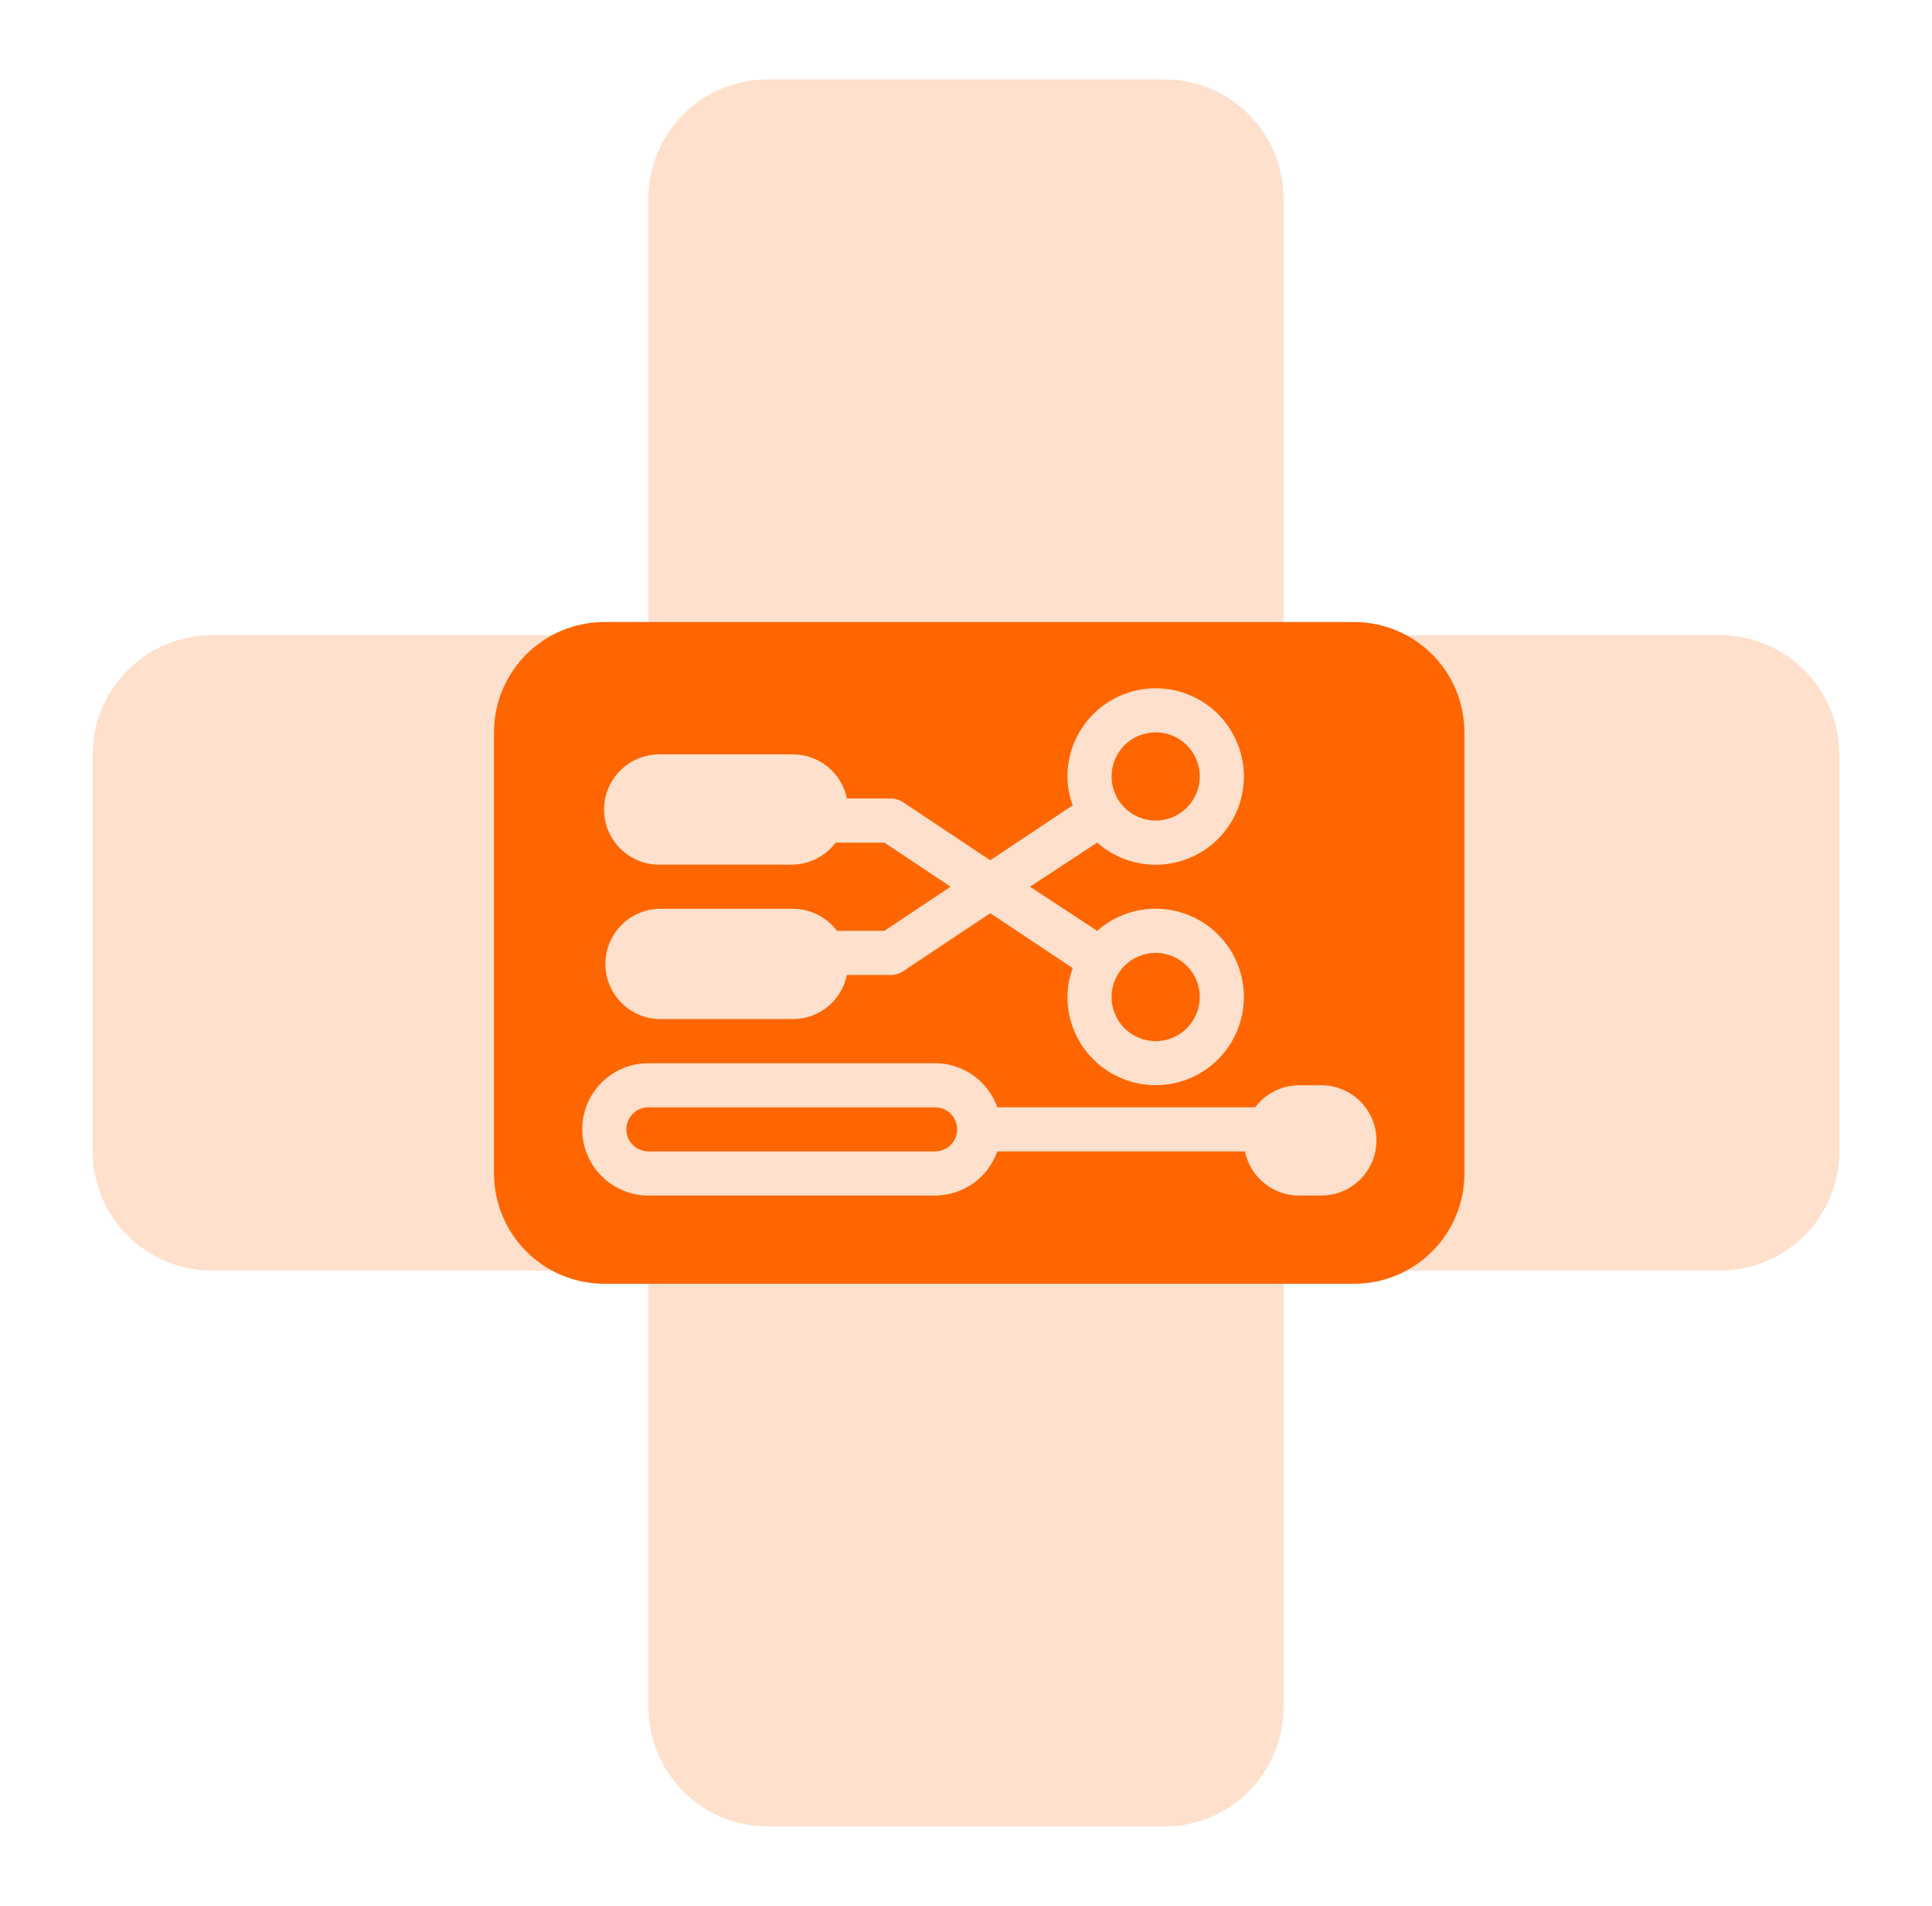 <svg width="73" height="72" viewBox="0 0 73 72" fill="none" xmlns="http://www.w3.org/2000/svg">
<path d="M65 24H48.5V7.5C48.5 5.019 46.481 3 44 3H29C26.519 3 24.5 5.019 24.5 7.5V24H8C5.519 24 3.5 26.019 3.5 28.5V43.5C3.5 45.981 5.519 48 8 48H24.5V64.5C24.5 66.981 26.519 69 29 69H44C46.481 69 48.5 66.981 48.5 64.5V48H65C67.481 48 69.5 45.981 69.5 43.5V28.5C69.5 26.019 67.481 24 65 24Z" fill="#FFE0CC"/>
<path d="M43.667 31C44.587 31 45.333 30.254 45.333 29.333C45.333 28.413 44.587 27.667 43.667 27.667C42.746 27.667 42 28.413 42 29.333C42 30.254 42.746 31 43.667 31Z" fill="#FF6600"/>
<path d="M43.667 39.333C44.587 39.333 45.333 38.587 45.333 37.667C45.333 36.746 44.587 36 43.667 36C42.746 36 42 36.746 42 37.667C42 38.587 42.746 39.333 43.667 39.333Z" fill="#FF6600"/>
<path d="M51.166 23.5H22.833C21.728 23.5 20.668 23.939 19.887 24.72C19.105 25.502 18.666 26.562 18.666 27.667V44.333C18.666 45.438 19.105 46.498 19.887 47.28C20.668 48.061 21.728 48.5 22.833 48.5H51.166C52.272 48.5 53.331 48.061 54.113 47.28C54.894 46.498 55.333 45.438 55.333 44.333V27.667C55.333 26.562 54.894 25.502 54.113 24.72C53.331 23.939 52.272 23.5 51.166 23.5ZM33.416 31.833H31.575C31.38 32.092 31.129 32.301 30.839 32.446C30.55 32.59 30.232 32.666 29.908 32.667H24.908C24.356 32.667 23.826 32.447 23.435 32.056C23.044 31.666 22.825 31.136 22.825 30.583C22.825 30.031 23.044 29.501 23.435 29.11C23.826 28.72 24.356 28.5 24.908 28.5H29.908C30.397 28.488 30.874 28.649 31.257 28.953C31.639 29.258 31.902 29.688 32 30.167H33.666C33.83 30.168 33.989 30.217 34.125 30.308L37.416 32.5L40.533 30.425C40.403 30.076 40.335 29.706 40.333 29.333C40.334 28.571 40.596 27.832 41.075 27.239C41.555 26.647 42.223 26.237 42.968 26.077C43.714 25.917 44.492 26.018 45.172 26.362C45.852 26.706 46.393 27.273 46.706 27.969C47.019 28.664 47.084 29.445 46.891 30.182C46.697 30.92 46.257 31.569 45.643 32.02C45.029 32.472 44.279 32.7 43.518 32.666C42.756 32.632 42.029 32.338 41.458 31.833L38.916 33.5L41.458 35.167C42.029 34.662 42.756 34.368 43.518 34.334C44.279 34.3 45.029 34.528 45.643 34.98C46.257 35.431 46.697 36.08 46.891 36.818C47.084 37.555 47.019 38.336 46.706 39.031C46.393 39.727 45.852 40.294 45.172 40.638C44.492 40.982 43.714 41.083 42.968 40.923C42.223 40.763 41.555 40.353 41.075 39.761C40.596 39.168 40.334 38.429 40.333 37.667C40.335 37.294 40.403 36.924 40.533 36.575L37.416 34.5L34.125 36.692C33.989 36.783 33.83 36.832 33.666 36.833H32C31.904 37.304 31.648 37.727 31.276 38.031C30.904 38.334 30.438 38.5 29.958 38.5H24.958C24.406 38.5 23.876 38.281 23.485 37.89C23.094 37.499 22.875 36.969 22.875 36.417C22.875 35.864 23.094 35.334 23.485 34.944C23.876 34.553 24.406 34.333 24.958 34.333H29.958C30.282 34.334 30.6 34.41 30.889 34.554C31.179 34.699 31.43 34.908 31.625 35.167H33.416L35.916 33.5L33.416 31.833ZM49.916 45.167H49.083C48.603 45.167 48.137 45.001 47.765 44.697C47.393 44.394 47.138 43.971 47.041 43.5H37.683C37.511 43.986 37.193 44.407 36.772 44.706C36.352 45.004 35.849 45.165 35.333 45.167H24.5C23.837 45.167 23.201 44.903 22.732 44.434C22.263 43.966 22 43.33 22 42.667C22 42.004 22.263 41.368 22.732 40.899C23.201 40.43 23.837 40.167 24.5 40.167H35.333C35.849 40.168 36.352 40.329 36.772 40.627C37.193 40.926 37.511 41.347 37.683 41.833H47.425C47.619 41.575 47.871 41.365 48.16 41.221C48.449 41.076 48.768 41.001 49.092 41H49.925C50.477 41 51.007 41.219 51.398 41.61C51.789 42.001 52.008 42.531 52.008 43.083C52.008 43.636 51.789 44.166 51.398 44.556C51.007 44.947 50.477 45.167 49.925 45.167H49.916Z" fill="#FF6600"/>
<path d="M35.333 41.833H24.5C24.279 41.833 24.067 41.921 23.911 42.077C23.754 42.234 23.666 42.446 23.666 42.667C23.666 42.888 23.754 43.1 23.911 43.256C24.067 43.412 24.279 43.5 24.5 43.5H35.333C35.554 43.5 35.766 43.412 35.922 43.256C36.079 43.1 36.166 42.888 36.166 42.667C36.166 42.446 36.079 42.234 35.922 42.077C35.766 41.921 35.554 41.833 35.333 41.833Z" fill="#FF6600"/>
</svg>
